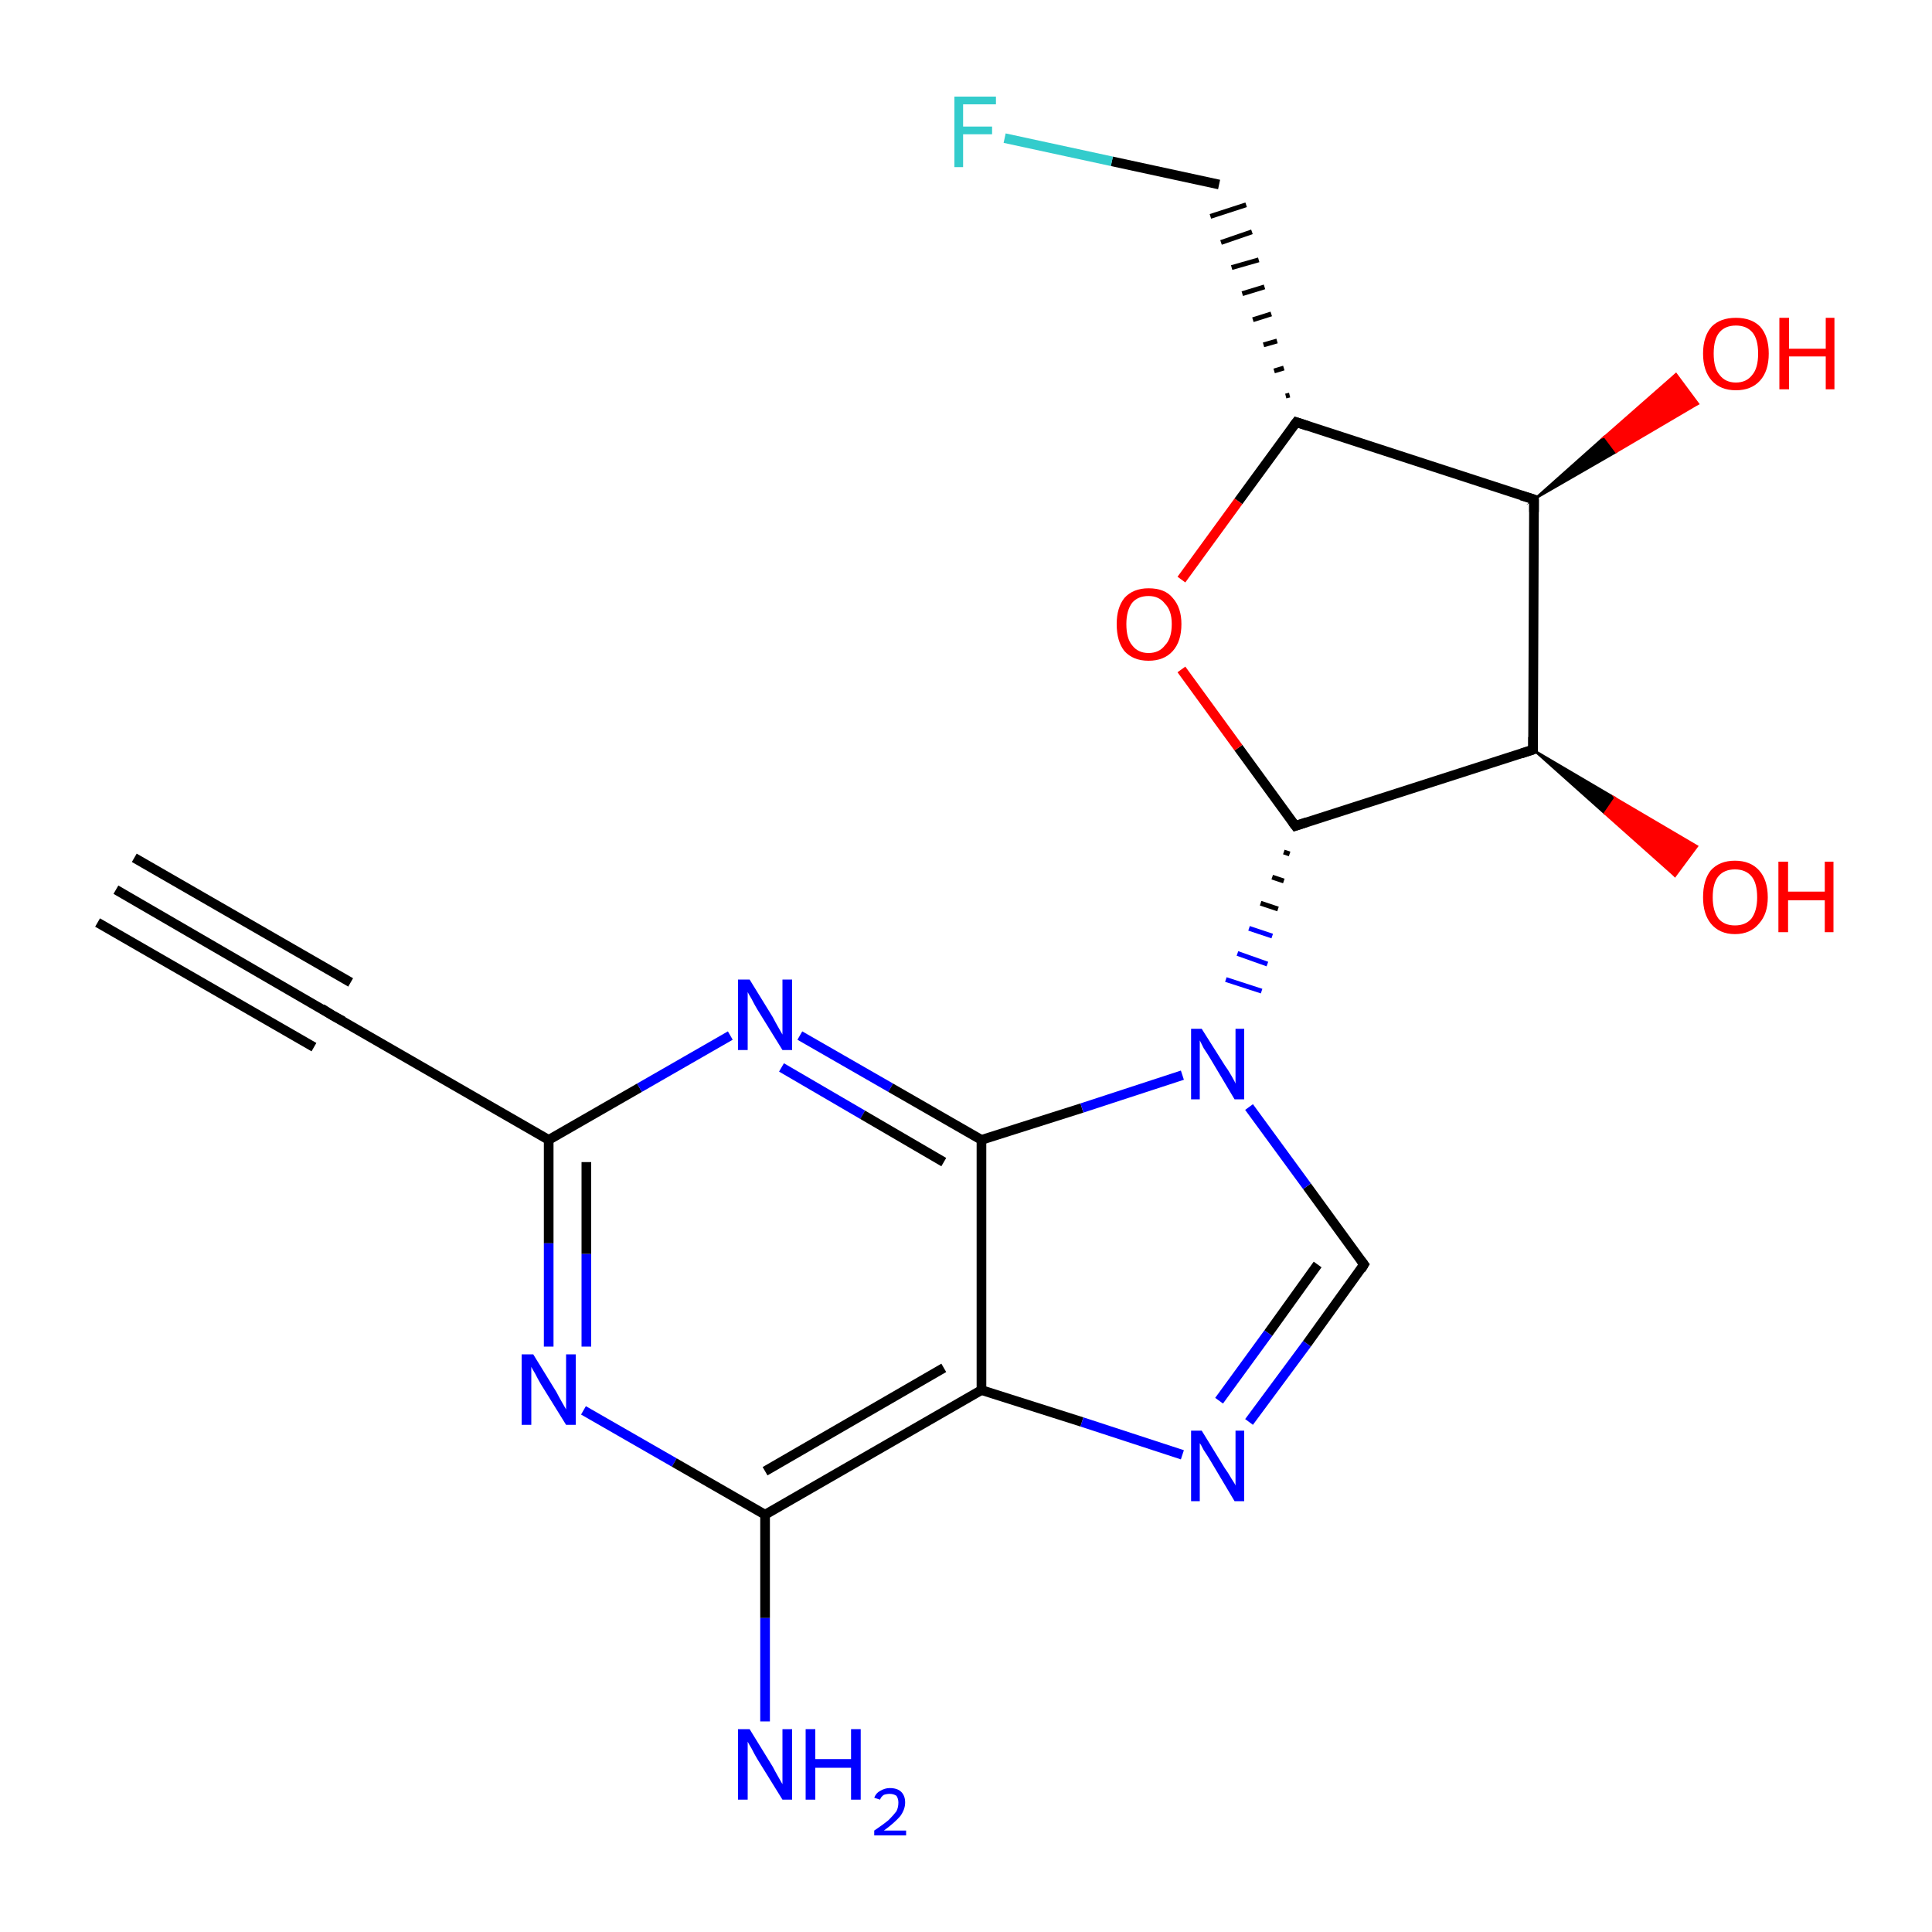 <?xml version='1.0' encoding='iso-8859-1'?>
<svg version='1.1' baseProfile='full'
              xmlns='http://www.w3.org/2000/svg'
                      xmlns:rdkit='http://www.rdkit.org/xml'
                      xmlns:xlink='http://www.w3.org/1999/xlink'
                  xml:space='preserve'
width='200px' height='200px' viewBox='0 0 200 200'>
<!-- END OF HEADER -->
<rect style='opacity:1.0;fill:#FFFFFF;stroke:none' width='200.0' height='200.0' x='0.0' y='0.0'> </rect>
<path class='bond-0 atom-0 atom-1' d='M 56.8,139.4 L 56.8,128.7' style='fill:none;fill-rule:evenodd;stroke:#0000FF;stroke-width:1.0px;stroke-linecap:butt;stroke-linejoin:miter;stroke-opacity:1' />
<path class='bond-0 atom-0 atom-1' d='M 56.8,128.7 L 56.8,118.0' style='fill:none;fill-rule:evenodd;stroke:#000000;stroke-width:1.0px;stroke-linecap:butt;stroke-linejoin:miter;stroke-opacity:1' />
<path class='bond-0 atom-0 atom-1' d='M 60.7,139.4 L 60.7,129.8' style='fill:none;fill-rule:evenodd;stroke:#0000FF;stroke-width:1.0px;stroke-linecap:butt;stroke-linejoin:miter;stroke-opacity:1' />
<path class='bond-0 atom-0 atom-1' d='M 60.7,129.8 L 60.7,120.3' style='fill:none;fill-rule:evenodd;stroke:#000000;stroke-width:1.0px;stroke-linecap:butt;stroke-linejoin:miter;stroke-opacity:1' />
<path class='bond-1 atom-0 atom-5' d='M 60.4,146.0 L 69.8,151.4' style='fill:none;fill-rule:evenodd;stroke:#0000FF;stroke-width:1.0px;stroke-linecap:butt;stroke-linejoin:miter;stroke-opacity:1' />
<path class='bond-1 atom-0 atom-5' d='M 69.8,151.4 L 79.2,156.8' style='fill:none;fill-rule:evenodd;stroke:#000000;stroke-width:1.0px;stroke-linecap:butt;stroke-linejoin:miter;stroke-opacity:1' />
<path class='bond-2 atom-1 atom-2' d='M 56.8,118.0 L 66.2,112.6' style='fill:none;fill-rule:evenodd;stroke:#000000;stroke-width:1.0px;stroke-linecap:butt;stroke-linejoin:miter;stroke-opacity:1' />
<path class='bond-2 atom-1 atom-2' d='M 66.2,112.6 L 75.6,107.2' style='fill:none;fill-rule:evenodd;stroke:#0000FF;stroke-width:1.0px;stroke-linecap:butt;stroke-linejoin:miter;stroke-opacity:1' />
<path class='bond-3 atom-1 atom-20' d='M 56.8,118.0 L 34.4,105.1' style='fill:none;fill-rule:evenodd;stroke:#000000;stroke-width:1.0px;stroke-linecap:butt;stroke-linejoin:miter;stroke-opacity:1' />
<path class='bond-4 atom-2 atom-3' d='M 82.8,107.2 L 92.2,112.6' style='fill:none;fill-rule:evenodd;stroke:#0000FF;stroke-width:1.0px;stroke-linecap:butt;stroke-linejoin:miter;stroke-opacity:1' />
<path class='bond-4 atom-2 atom-3' d='M 92.2,112.6 L 101.6,118.0' style='fill:none;fill-rule:evenodd;stroke:#000000;stroke-width:1.0px;stroke-linecap:butt;stroke-linejoin:miter;stroke-opacity:1' />
<path class='bond-4 atom-2 atom-3' d='M 80.9,110.5 L 89.3,115.4' style='fill:none;fill-rule:evenodd;stroke:#0000FF;stroke-width:1.0px;stroke-linecap:butt;stroke-linejoin:miter;stroke-opacity:1' />
<path class='bond-4 atom-2 atom-3' d='M 89.3,115.4 L 97.7,120.3' style='fill:none;fill-rule:evenodd;stroke:#000000;stroke-width:1.0px;stroke-linecap:butt;stroke-linejoin:miter;stroke-opacity:1' />
<path class='bond-5 atom-3 atom-4' d='M 101.6,118.0 L 101.6,143.9' style='fill:none;fill-rule:evenodd;stroke:#000000;stroke-width:1.0px;stroke-linecap:butt;stroke-linejoin:miter;stroke-opacity:1' />
<path class='bond-6 atom-3 atom-9' d='M 101.6,118.0 L 112.0,114.7' style='fill:none;fill-rule:evenodd;stroke:#000000;stroke-width:1.0px;stroke-linecap:butt;stroke-linejoin:miter;stroke-opacity:1' />
<path class='bond-6 atom-3 atom-9' d='M 112.0,114.7 L 122.4,111.3' style='fill:none;fill-rule:evenodd;stroke:#0000FF;stroke-width:1.0px;stroke-linecap:butt;stroke-linejoin:miter;stroke-opacity:1' />
<path class='bond-7 atom-4 atom-5' d='M 101.6,143.9 L 79.2,156.8' style='fill:none;fill-rule:evenodd;stroke:#000000;stroke-width:1.0px;stroke-linecap:butt;stroke-linejoin:miter;stroke-opacity:1' />
<path class='bond-7 atom-4 atom-5' d='M 97.7,141.6 L 79.2,152.3' style='fill:none;fill-rule:evenodd;stroke:#000000;stroke-width:1.0px;stroke-linecap:butt;stroke-linejoin:miter;stroke-opacity:1' />
<path class='bond-8 atom-4 atom-7' d='M 101.6,143.9 L 112.0,147.2' style='fill:none;fill-rule:evenodd;stroke:#000000;stroke-width:1.0px;stroke-linecap:butt;stroke-linejoin:miter;stroke-opacity:1' />
<path class='bond-8 atom-4 atom-7' d='M 112.0,147.2 L 122.4,150.6' style='fill:none;fill-rule:evenodd;stroke:#0000FF;stroke-width:1.0px;stroke-linecap:butt;stroke-linejoin:miter;stroke-opacity:1' />
<path class='bond-9 atom-5 atom-6' d='M 79.2,156.8 L 79.2,167.5' style='fill:none;fill-rule:evenodd;stroke:#000000;stroke-width:1.0px;stroke-linecap:butt;stroke-linejoin:miter;stroke-opacity:1' />
<path class='bond-9 atom-5 atom-6' d='M 79.2,167.5 L 79.2,178.2' style='fill:none;fill-rule:evenodd;stroke:#0000FF;stroke-width:1.0px;stroke-linecap:butt;stroke-linejoin:miter;stroke-opacity:1' />
<path class='bond-10 atom-7 atom-8' d='M 129.3,147.2 L 135.3,139.1' style='fill:none;fill-rule:evenodd;stroke:#0000FF;stroke-width:1.0px;stroke-linecap:butt;stroke-linejoin:miter;stroke-opacity:1' />
<path class='bond-10 atom-7 atom-8' d='M 135.3,139.1 L 141.2,130.9' style='fill:none;fill-rule:evenodd;stroke:#000000;stroke-width:1.0px;stroke-linecap:butt;stroke-linejoin:miter;stroke-opacity:1' />
<path class='bond-10 atom-7 atom-8' d='M 126.2,145.0 L 131.3,138.0' style='fill:none;fill-rule:evenodd;stroke:#0000FF;stroke-width:1.0px;stroke-linecap:butt;stroke-linejoin:miter;stroke-opacity:1' />
<path class='bond-10 atom-7 atom-8' d='M 131.3,138.0 L 136.4,130.9' style='fill:none;fill-rule:evenodd;stroke:#000000;stroke-width:1.0px;stroke-linecap:butt;stroke-linejoin:miter;stroke-opacity:1' />
<path class='bond-11 atom-8 atom-9' d='M 141.2,130.9 L 135.3,122.8' style='fill:none;fill-rule:evenodd;stroke:#000000;stroke-width:1.0px;stroke-linecap:butt;stroke-linejoin:miter;stroke-opacity:1' />
<path class='bond-11 atom-8 atom-9' d='M 135.3,122.8 L 129.3,114.6' style='fill:none;fill-rule:evenodd;stroke:#0000FF;stroke-width:1.0px;stroke-linecap:butt;stroke-linejoin:miter;stroke-opacity:1' />
<path class='bond-12 atom-10 atom-9' d='M 132.9,88.2 L 133.5,88.4' style='fill:none;fill-rule:evenodd;stroke:#000000;stroke-width:0.5px;stroke-linecap:butt;stroke-linejoin:miter;stroke-opacity:1' />
<path class='bond-12 atom-10 atom-9' d='M 131.7,90.8 L 132.9,91.2' style='fill:none;fill-rule:evenodd;stroke:#000000;stroke-width:0.5px;stroke-linecap:butt;stroke-linejoin:miter;stroke-opacity:1' />
<path class='bond-12 atom-10 atom-9' d='M 130.5,93.5 L 132.3,94.1' style='fill:none;fill-rule:evenodd;stroke:#000000;stroke-width:0.5px;stroke-linecap:butt;stroke-linejoin:miter;stroke-opacity:1' />
<path class='bond-12 atom-10 atom-9' d='M 129.3,96.1 L 131.7,96.9' style='fill:none;fill-rule:evenodd;stroke:#0000FF;stroke-width:0.5px;stroke-linecap:butt;stroke-linejoin:miter;stroke-opacity:1' />
<path class='bond-12 atom-10 atom-9' d='M 128.1,98.7 L 131.2,99.8' style='fill:none;fill-rule:evenodd;stroke:#0000FF;stroke-width:0.5px;stroke-linecap:butt;stroke-linejoin:miter;stroke-opacity:1' />
<path class='bond-12 atom-10 atom-9' d='M 126.9,101.4 L 130.6,102.6' style='fill:none;fill-rule:evenodd;stroke:#0000FF;stroke-width:0.5px;stroke-linecap:butt;stroke-linejoin:miter;stroke-opacity:1' />
<path class='bond-13 atom-10 atom-11' d='M 134.1,85.5 L 158.7,77.6' style='fill:none;fill-rule:evenodd;stroke:#000000;stroke-width:1.0px;stroke-linecap:butt;stroke-linejoin:miter;stroke-opacity:1' />
<path class='bond-14 atom-10 atom-16' d='M 134.1,85.5 L 128.2,77.4' style='fill:none;fill-rule:evenodd;stroke:#000000;stroke-width:1.0px;stroke-linecap:butt;stroke-linejoin:miter;stroke-opacity:1' />
<path class='bond-14 atom-10 atom-16' d='M 128.2,77.4 L 122.3,69.3' style='fill:none;fill-rule:evenodd;stroke:#FF0000;stroke-width:1.0px;stroke-linecap:butt;stroke-linejoin:miter;stroke-opacity:1' />
<path class='bond-15 atom-11 atom-12' d='M 158.7,77.6 L 167.2,82.6 L 166.1,84.2 Z' style='fill:#000000;fill-rule:evenodd;fill-opacity:1;stroke:#000000;stroke-width:0.2px;stroke-linecap:butt;stroke-linejoin:miter;stroke-miterlimit:10;stroke-opacity:1;' />
<path class='bond-15 atom-11 atom-12' d='M 167.2,82.6 L 173.4,90.7 L 175.7,87.6 Z' style='fill:#FF0000;fill-rule:evenodd;fill-opacity:1;stroke:#FF0000;stroke-width:0.2px;stroke-linecap:butt;stroke-linejoin:miter;stroke-miterlimit:10;stroke-opacity:1;' />
<path class='bond-15 atom-11 atom-12' d='M 167.2,82.6 L 166.1,84.2 L 173.4,90.7 Z' style='fill:#FF0000;fill-rule:evenodd;fill-opacity:1;stroke:#FF0000;stroke-width:0.2px;stroke-linecap:butt;stroke-linejoin:miter;stroke-miterlimit:10;stroke-opacity:1;' />
<path class='bond-16 atom-11 atom-13' d='M 158.7,77.6 L 158.8,51.7' style='fill:none;fill-rule:evenodd;stroke:#000000;stroke-width:1.0px;stroke-linecap:butt;stroke-linejoin:miter;stroke-opacity:1' />
<path class='bond-17 atom-13 atom-14' d='M 158.8,51.7 L 166.1,45.2 L 167.3,46.8 Z' style='fill:#000000;fill-rule:evenodd;fill-opacity:1;stroke:#000000;stroke-width:0.2px;stroke-linecap:butt;stroke-linejoin:miter;stroke-miterlimit:10;stroke-opacity:1;' />
<path class='bond-17 atom-13 atom-14' d='M 166.1,45.2 L 175.8,41.8 L 173.5,38.7 Z' style='fill:#FF0000;fill-rule:evenodd;fill-opacity:1;stroke:#FF0000;stroke-width:0.2px;stroke-linecap:butt;stroke-linejoin:miter;stroke-miterlimit:10;stroke-opacity:1;' />
<path class='bond-17 atom-13 atom-14' d='M 166.1,45.2 L 167.3,46.8 L 175.8,41.8 Z' style='fill:#FF0000;fill-rule:evenodd;fill-opacity:1;stroke:#FF0000;stroke-width:0.2px;stroke-linecap:butt;stroke-linejoin:miter;stroke-miterlimit:10;stroke-opacity:1;' />
<path class='bond-18 atom-13 atom-15' d='M 158.8,51.7 L 134.2,43.7' style='fill:none;fill-rule:evenodd;stroke:#000000;stroke-width:1.0px;stroke-linecap:butt;stroke-linejoin:miter;stroke-opacity:1' />
<path class='bond-19 atom-15 atom-16' d='M 134.2,43.7 L 128.2,51.9' style='fill:none;fill-rule:evenodd;stroke:#000000;stroke-width:1.0px;stroke-linecap:butt;stroke-linejoin:miter;stroke-opacity:1' />
<path class='bond-19 atom-15 atom-16' d='M 128.2,51.9 L 122.3,60.0' style='fill:none;fill-rule:evenodd;stroke:#FF0000;stroke-width:1.0px;stroke-linecap:butt;stroke-linejoin:miter;stroke-opacity:1' />
<path class='bond-20 atom-15 atom-17' d='M 133.5,40.9 L 133.1,41.0' style='fill:none;fill-rule:evenodd;stroke:#000000;stroke-width:0.5px;stroke-linecap:butt;stroke-linejoin:miter;stroke-opacity:1' />
<path class='bond-20 atom-15 atom-17' d='M 132.9,38.1 L 131.9,38.4' style='fill:none;fill-rule:evenodd;stroke:#000000;stroke-width:0.5px;stroke-linecap:butt;stroke-linejoin:miter;stroke-opacity:1' />
<path class='bond-20 atom-15 atom-17' d='M 132.2,35.3 L 130.8,35.7' style='fill:none;fill-rule:evenodd;stroke:#000000;stroke-width:0.5px;stroke-linecap:butt;stroke-linejoin:miter;stroke-opacity:1' />
<path class='bond-20 atom-15 atom-17' d='M 131.6,32.5 L 129.7,33.1' style='fill:none;fill-rule:evenodd;stroke:#000000;stroke-width:0.5px;stroke-linecap:butt;stroke-linejoin:miter;stroke-opacity:1' />
<path class='bond-20 atom-15 atom-17' d='M 130.9,29.7 L 128.6,30.4' style='fill:none;fill-rule:evenodd;stroke:#000000;stroke-width:0.5px;stroke-linecap:butt;stroke-linejoin:miter;stroke-opacity:1' />
<path class='bond-20 atom-15 atom-17' d='M 130.3,26.9 L 127.5,27.7' style='fill:none;fill-rule:evenodd;stroke:#000000;stroke-width:0.5px;stroke-linecap:butt;stroke-linejoin:miter;stroke-opacity:1' />
<path class='bond-20 atom-15 atom-17' d='M 129.6,24.0 L 126.4,25.1' style='fill:none;fill-rule:evenodd;stroke:#000000;stroke-width:0.5px;stroke-linecap:butt;stroke-linejoin:miter;stroke-opacity:1' />
<path class='bond-20 atom-15 atom-17' d='M 129.0,21.2 L 125.3,22.4' style='fill:none;fill-rule:evenodd;stroke:#000000;stroke-width:0.5px;stroke-linecap:butt;stroke-linejoin:miter;stroke-opacity:1' />
<path class='bond-21 atom-17 atom-18' d='M 126.2,19.1 L 115.1,16.7' style='fill:none;fill-rule:evenodd;stroke:#000000;stroke-width:1.0px;stroke-linecap:butt;stroke-linejoin:miter;stroke-opacity:1' />
<path class='bond-21 atom-17 atom-18' d='M 115.1,16.7 L 104.0,14.3' style='fill:none;fill-rule:evenodd;stroke:#33CCCC;stroke-width:1.0px;stroke-linecap:butt;stroke-linejoin:miter;stroke-opacity:1' />
<path class='bond-22 atom-19 atom-20' d='M 12.0,92.1 L 34.4,105.1' style='fill:none;fill-rule:evenodd;stroke:#000000;stroke-width:1.0px;stroke-linecap:butt;stroke-linejoin:miter;stroke-opacity:1' />
<path class='bond-22 atom-19 atom-20' d='M 13.9,88.8 L 36.3,101.7' style='fill:none;fill-rule:evenodd;stroke:#000000;stroke-width:1.0px;stroke-linecap:butt;stroke-linejoin:miter;stroke-opacity:1' />
<path class='bond-22 atom-19 atom-20' d='M 10.1,95.5 L 32.5,108.4' style='fill:none;fill-rule:evenodd;stroke:#000000;stroke-width:1.0px;stroke-linecap:butt;stroke-linejoin:miter;stroke-opacity:1' />
<path d='M 140.9,131.4 L 141.2,130.9 L 140.9,130.5' style='fill:none;stroke:#000000;stroke-width:1.0px;stroke-linecap:butt;stroke-linejoin:miter;stroke-miterlimit:10;stroke-opacity:1;' />
<path d='M 135.3,85.1 L 134.1,85.5 L 133.8,85.1' style='fill:none;stroke:#000000;stroke-width:1.0px;stroke-linecap:butt;stroke-linejoin:miter;stroke-miterlimit:10;stroke-opacity:1;' />
<path d='M 157.5,78.0 L 158.7,77.6 L 158.7,76.3' style='fill:none;stroke:#000000;stroke-width:1.0px;stroke-linecap:butt;stroke-linejoin:miter;stroke-miterlimit:10;stroke-opacity:1;' />
<path d='M 158.8,53.0 L 158.8,51.7 L 157.5,51.3' style='fill:none;stroke:#000000;stroke-width:1.0px;stroke-linecap:butt;stroke-linejoin:miter;stroke-miterlimit:10;stroke-opacity:1;' />
<path d='M 135.4,44.1 L 134.2,43.7 L 133.9,44.1' style='fill:none;stroke:#000000;stroke-width:1.0px;stroke-linecap:butt;stroke-linejoin:miter;stroke-miterlimit:10;stroke-opacity:1;' />
<path d='M 35.5,105.7 L 34.4,105.1 L 33.3,104.4' style='fill:none;stroke:#000000;stroke-width:1.0px;stroke-linecap:butt;stroke-linejoin:miter;stroke-miterlimit:10;stroke-opacity:1;' />
<path class='atom-0' d='M 55.2 140.2
L 57.6 144.1
Q 57.8 144.5, 58.2 145.2
Q 58.6 145.9, 58.6 145.9
L 58.6 140.2
L 59.6 140.2
L 59.6 147.5
L 58.6 147.5
L 56.0 143.3
Q 55.7 142.8, 55.4 142.2
Q 55.1 141.7, 55.0 141.5
L 55.0 147.5
L 54.0 147.5
L 54.0 140.2
L 55.2 140.2
' fill='#0000FF'/>
<path class='atom-2' d='M 77.6 101.4
L 80.0 105.3
Q 80.2 105.7, 80.6 106.4
Q 81.0 107.1, 81.0 107.1
L 81.0 101.4
L 82.0 101.4
L 82.0 108.7
L 81.0 108.7
L 78.4 104.5
Q 78.1 104.0, 77.8 103.4
Q 77.5 102.9, 77.4 102.7
L 77.4 108.7
L 76.4 108.7
L 76.4 101.4
L 77.6 101.4
' fill='#0000FF'/>
<path class='atom-6' d='M 77.6 179.0
L 80.0 182.9
Q 80.2 183.3, 80.6 184.0
Q 81.0 184.7, 81.0 184.7
L 81.0 179.0
L 82.0 179.0
L 82.0 186.3
L 81.0 186.3
L 78.4 182.1
Q 78.1 181.6, 77.8 181.0
Q 77.5 180.5, 77.4 180.3
L 77.4 186.3
L 76.4 186.3
L 76.4 179.0
L 77.6 179.0
' fill='#0000FF'/>
<path class='atom-6' d='M 83.4 179.0
L 84.4 179.0
L 84.4 182.1
L 88.1 182.1
L 88.1 179.0
L 89.1 179.0
L 89.1 186.3
L 88.1 186.3
L 88.1 183.0
L 84.4 183.0
L 84.4 186.3
L 83.4 186.3
L 83.4 179.0
' fill='#0000FF'/>
<path class='atom-6' d='M 90.5 186.1
Q 90.7 185.6, 91.1 185.4
Q 91.6 185.1, 92.1 185.1
Q 92.9 185.1, 93.3 185.5
Q 93.7 185.9, 93.7 186.6
Q 93.7 187.3, 93.2 188.0
Q 92.6 188.7, 91.5 189.5
L 93.8 189.5
L 93.8 190.0
L 90.5 190.0
L 90.5 189.5
Q 91.4 188.9, 92.0 188.4
Q 92.5 187.9, 92.8 187.5
Q 93.0 187.1, 93.0 186.6
Q 93.0 186.2, 92.8 185.9
Q 92.5 185.7, 92.1 185.7
Q 91.8 185.7, 91.5 185.8
Q 91.2 186.0, 91.1 186.3
L 90.5 186.1
' fill='#0000FF'/>
<path class='atom-7' d='M 124.4 148.1
L 126.8 152.0
Q 127.1 152.4, 127.5 153.1
Q 127.9 153.7, 127.9 153.8
L 127.9 148.1
L 128.8 148.1
L 128.8 155.4
L 127.8 155.4
L 125.3 151.2
Q 125.0 150.7, 124.6 150.1
Q 124.3 149.5, 124.2 149.4
L 124.2 155.4
L 123.3 155.4
L 123.3 148.1
L 124.4 148.1
' fill='#0000FF'/>
<path class='atom-9' d='M 124.4 106.5
L 126.8 110.3
Q 127.1 110.7, 127.5 111.4
Q 127.9 112.1, 127.9 112.2
L 127.9 106.5
L 128.8 106.5
L 128.8 113.8
L 127.8 113.8
L 125.3 109.6
Q 125.0 109.1, 124.6 108.5
Q 124.3 107.9, 124.2 107.7
L 124.2 113.8
L 123.3 113.8
L 123.3 106.5
L 124.4 106.5
' fill='#0000FF'/>
<path class='atom-12' d='M 176.3 92.9
Q 176.3 91.1, 177.1 90.1
Q 178.0 89.1, 179.6 89.1
Q 181.2 89.1, 182.1 90.1
Q 183.0 91.1, 183.0 92.9
Q 183.0 94.6, 182.1 95.6
Q 181.2 96.7, 179.6 96.7
Q 178.0 96.7, 177.1 95.6
Q 176.3 94.6, 176.3 92.9
M 179.6 95.8
Q 180.7 95.8, 181.3 95.1
Q 181.9 94.3, 181.9 92.9
Q 181.9 91.4, 181.3 90.7
Q 180.7 90.0, 179.6 90.0
Q 178.5 90.0, 177.9 90.7
Q 177.3 91.4, 177.3 92.9
Q 177.3 94.3, 177.9 95.1
Q 178.5 95.8, 179.6 95.8
' fill='#FF0000'/>
<path class='atom-12' d='M 184.1 89.2
L 185.1 89.2
L 185.1 92.3
L 188.9 92.3
L 188.9 89.2
L 189.8 89.2
L 189.8 96.5
L 188.9 96.5
L 188.9 93.2
L 185.1 93.2
L 185.1 96.5
L 184.1 96.5
L 184.1 89.2
' fill='#FF0000'/>
<path class='atom-14' d='M 176.3 36.6
Q 176.3 34.8, 177.2 33.8
Q 178.1 32.9, 179.7 32.9
Q 181.3 32.9, 182.2 33.8
Q 183.1 34.8, 183.1 36.6
Q 183.1 38.4, 182.2 39.4
Q 181.3 40.4, 179.7 40.4
Q 178.1 40.4, 177.2 39.4
Q 176.3 38.4, 176.3 36.6
M 179.7 39.6
Q 180.8 39.6, 181.4 38.8
Q 182.0 38.1, 182.0 36.6
Q 182.0 35.1, 181.4 34.4
Q 180.8 33.7, 179.7 33.7
Q 178.6 33.7, 178.0 34.4
Q 177.4 35.1, 177.4 36.6
Q 177.4 38.1, 178.0 38.8
Q 178.6 39.6, 179.7 39.6
' fill='#FF0000'/>
<path class='atom-14' d='M 184.2 32.9
L 185.2 32.9
L 185.2 36.1
L 189.0 36.1
L 189.0 32.9
L 189.9 32.9
L 189.9 40.3
L 189.0 40.3
L 189.0 36.9
L 185.2 36.9
L 185.2 40.3
L 184.2 40.3
L 184.2 32.9
' fill='#FF0000'/>
<path class='atom-16' d='M 115.6 64.6
Q 115.6 62.9, 116.4 61.9
Q 117.3 60.9, 118.9 60.9
Q 120.6 60.9, 121.4 61.9
Q 122.3 62.9, 122.3 64.6
Q 122.3 66.4, 121.4 67.4
Q 120.5 68.4, 118.9 68.4
Q 117.3 68.4, 116.4 67.4
Q 115.6 66.4, 115.6 64.6
M 118.9 67.6
Q 120.0 67.6, 120.6 66.8
Q 121.3 66.1, 121.3 64.6
Q 121.3 63.2, 120.6 62.5
Q 120.0 61.7, 118.9 61.7
Q 117.8 61.7, 117.2 62.4
Q 116.6 63.2, 116.6 64.6
Q 116.6 66.1, 117.2 66.8
Q 117.8 67.6, 118.9 67.6
' fill='#FF0000'/>
<path class='atom-18' d='M 98.8 10.0
L 103.1 10.0
L 103.1 10.8
L 99.7 10.8
L 99.7 13.1
L 102.7 13.1
L 102.7 13.9
L 99.7 13.9
L 99.7 17.3
L 98.8 17.3
L 98.8 10.0
' fill='#33CCCC'/>
</svg>
